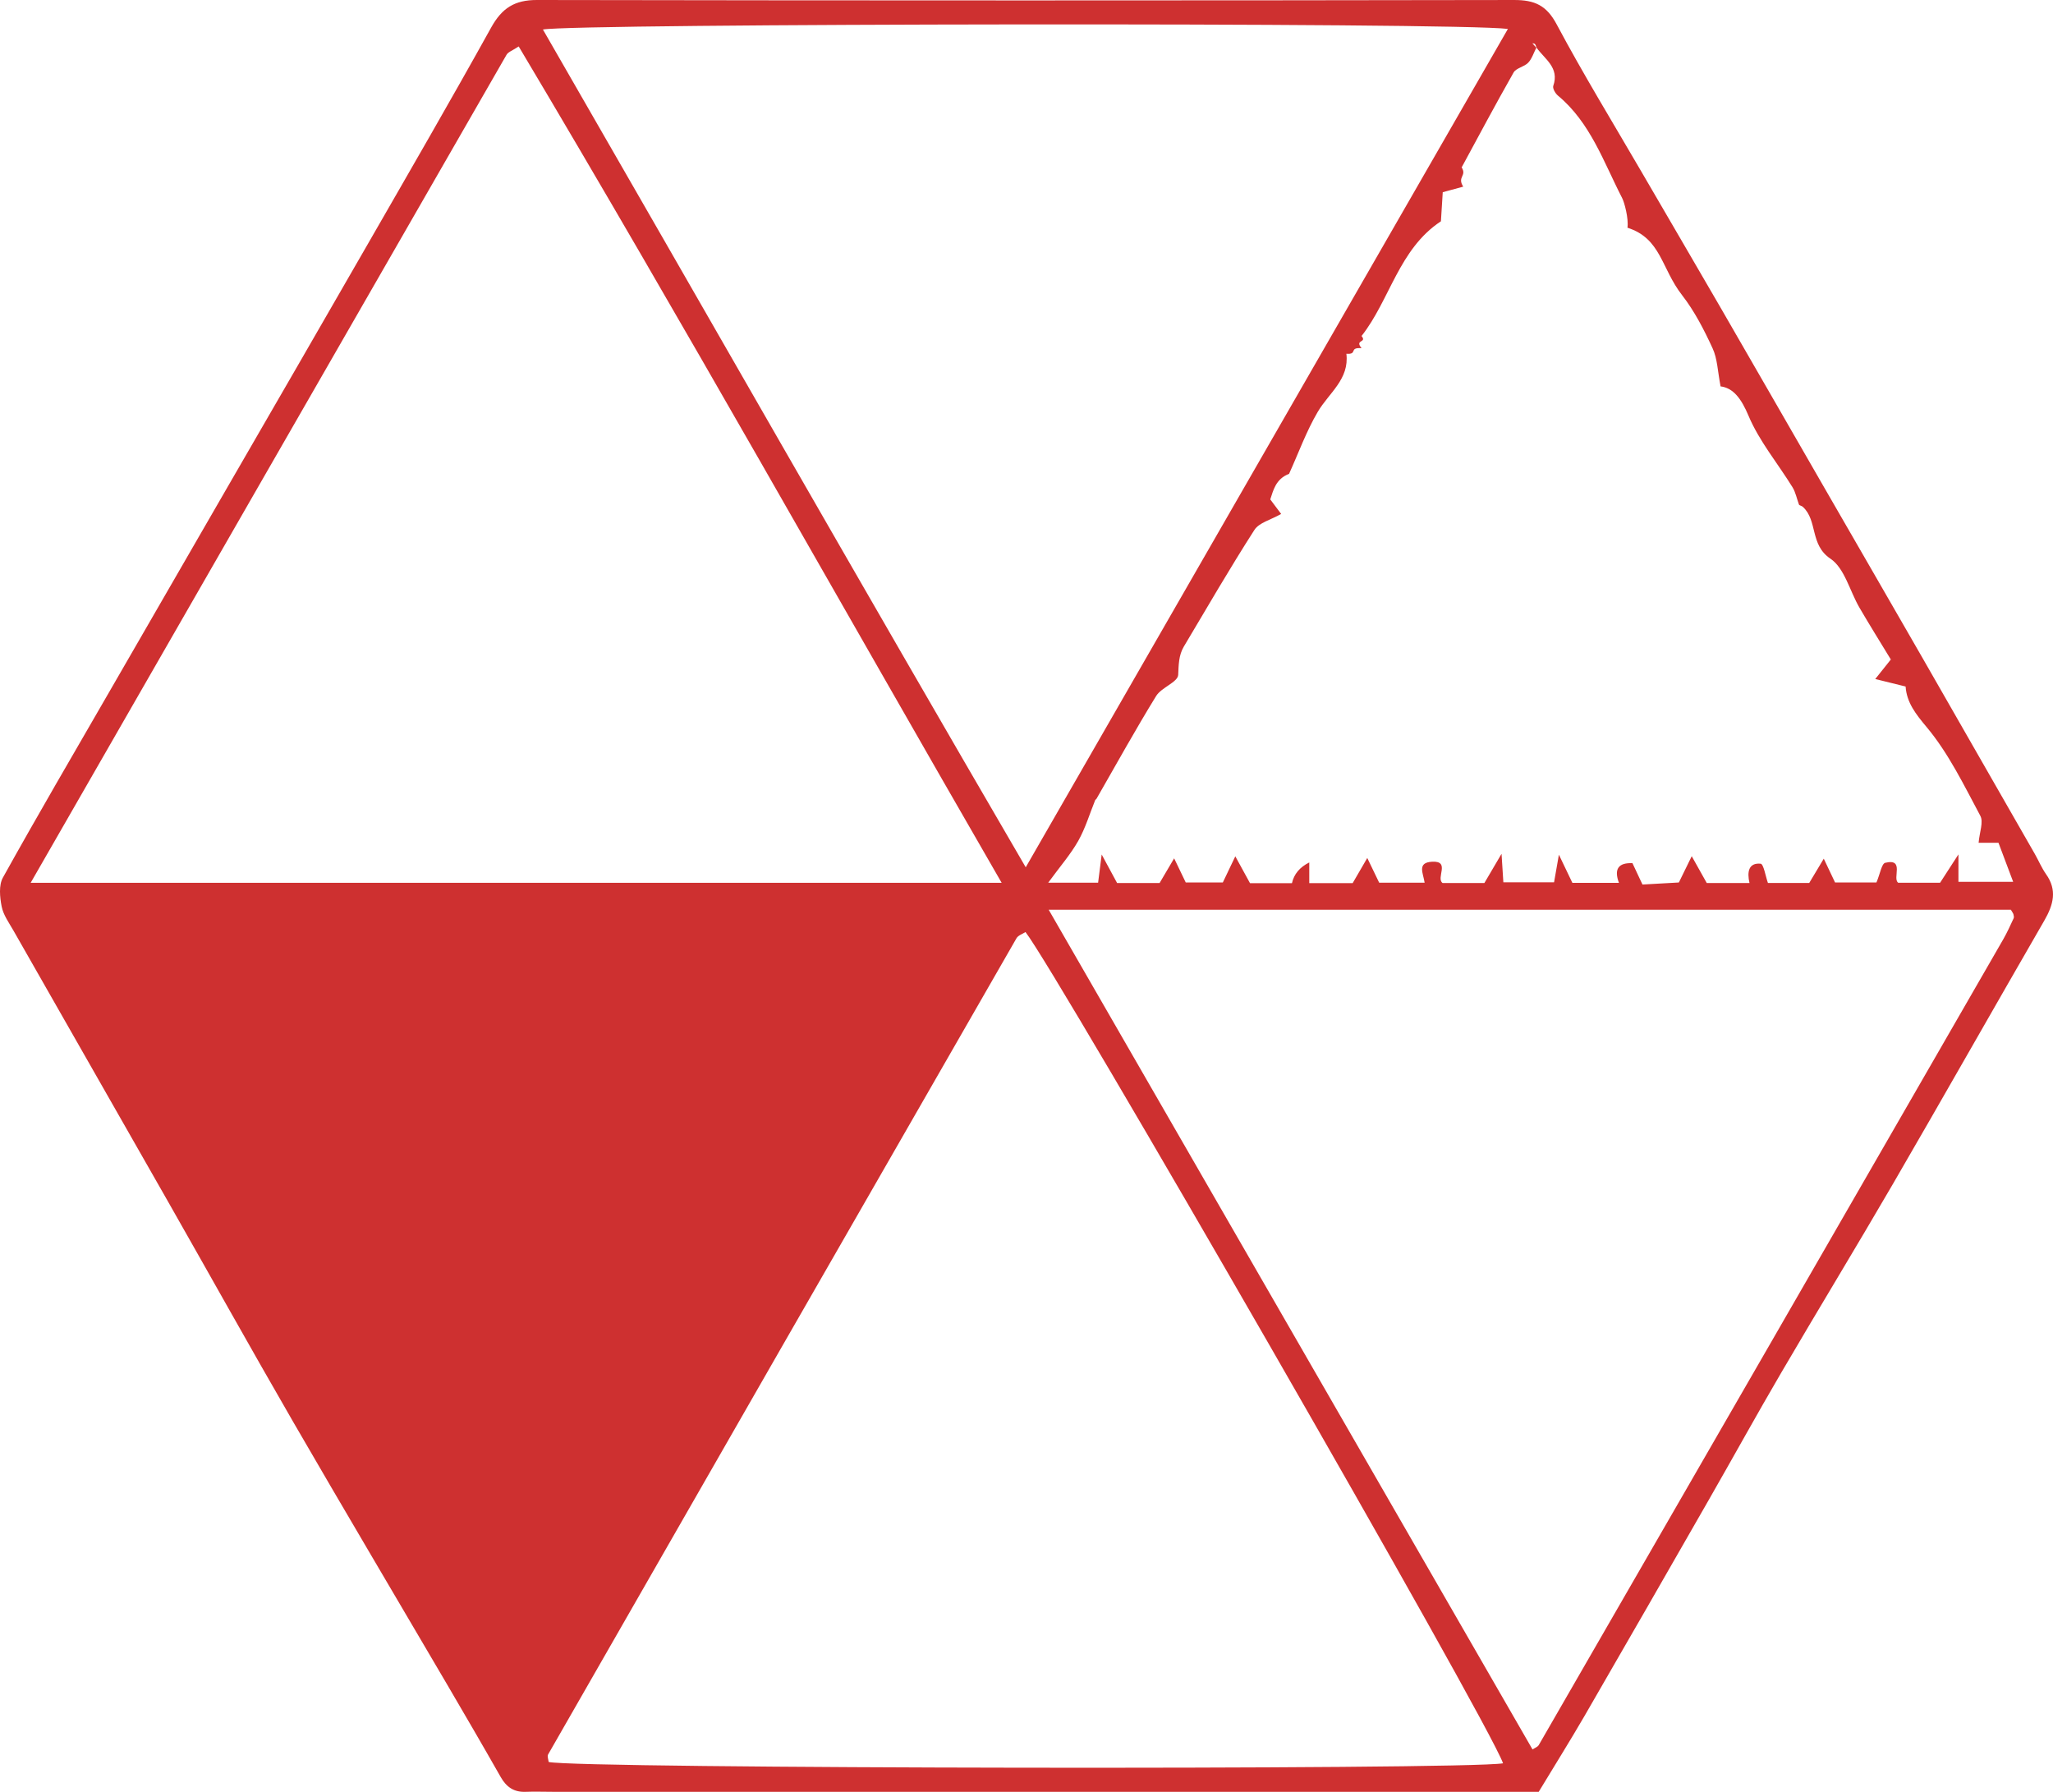 <?xml version="1.0" encoding="UTF-8"?> <svg xmlns="http://www.w3.org/2000/svg" width="275" height="240" viewBox="0 0 275 240" fill="none"><path d="M201.983 3.876C195.449 2.974 76.461 3.136 72.726 3.956C94.148 41.11 115.368 78.36 137.397 116.165C159.149 78.358 180.422 41.36 201.983 3.876ZM140.472 121.85C162.267 159.68 183.774 196.999 205.282 234.32C205.58 234.116 205.973 233.989 206.122 233.725C226.885 197.749 247.626 161.763 268.356 125.775C268.867 124.879 269.293 123.93 269.729 122.994C269.793 122.857 269.751 122.65 269.708 122.488C269.676 122.341 269.57 122.212 269.357 121.85H140.472ZM137.365 124.837C136.961 125.103 136.386 125.279 136.163 125.662C115.219 162.092 94.308 198.536 73.418 234.994C73.279 235.235 73.46 235.661 73.492 235.997C77.132 236.91 196.193 237.076 201.334 236.177C199.333 230.496 141.494 130.085 137.365 124.837ZM4.107 118.244H134.172C112.516 80.746 91.541 43.241 69.48 6.22C68.65 6.773 68.075 6.951 67.852 7.335C46.653 44.188 25.476 81.057 4.107 118.244ZM146.708 107.151C145.963 108.992 145.389 110.933 144.42 112.648C143.388 114.464 141.984 116.065 140.409 118.228H147.092C147.219 117.192 147.326 116.365 147.571 114.451C148.635 116.418 149.156 117.382 149.635 118.272H155.328C155.946 117.215 156.489 116.302 157.276 114.965C157.978 116.432 158.404 117.306 158.83 118.195H163.799C164.31 117.127 164.715 116.273 165.47 114.695C166.375 116.342 166.918 117.338 167.439 118.291H173.058C173.328 117.075 174.101 116.15 175.378 115.516V118.289H181.188C181.795 117.236 182.338 116.312 183.146 114.917C183.86 116.393 184.275 117.262 184.743 118.229H190.83C190.649 116.965 189.766 115.531 191.83 115.419C194.331 115.283 192.299 117.609 193.235 118.272H198.833C199.461 117.208 199.993 116.296 201.131 114.359C201.27 116.456 201.323 117.327 201.376 118.179H208.166C208.357 117.098 208.496 116.309 208.815 114.477C209.72 116.37 210.135 117.233 210.624 118.253H216.86C216.147 116.344 216.839 115.536 218.669 115.614C219.116 116.564 219.531 117.458 220.01 118.474C221.798 118.374 223.469 118.28 224.884 118.2C225.469 117.003 225.874 116.174 226.608 114.679C227.566 116.389 228.13 117.388 228.62 118.269H234.345C233.993 116.758 234.238 115.538 235.835 115.683C236.239 115.721 236.505 117.404 236.814 118.261H242.348C242.976 117.209 243.518 116.298 244.295 115.011C244.976 116.453 245.402 117.341 245.806 118.196H251.351C251.851 117.015 252.043 115.676 252.532 115.561C255.182 114.93 253.437 117.67 254.267 118.235H259.875C260.577 117.147 261.13 116.288 262.333 114.438V118.113H269.665C268.889 116.049 268.239 114.325 267.697 112.883H265.036C265.153 111.472 265.717 110.095 265.26 109.259C263.078 105.179 261.014 100.907 258.087 97.401C256.618 95.648 255.405 94.109 255.256 91.952C253.83 91.599 252.713 91.325 251.191 90.948C252.011 89.924 252.596 89.192 253.277 88.333C251.894 86.054 250.446 83.743 249.073 81.387C247.775 79.163 247.083 76.103 245.189 74.831C242.411 72.977 243.497 69.725 241.496 67.892C241.368 67.78 241.188 67.733 241.039 67.656L240.975 67.592C240.687 66.809 240.528 65.948 240.102 65.253C238.133 62.062 235.654 59.1 234.217 55.693C233.249 53.382 232.163 51.957 230.471 51.753C230.078 49.71 230.046 48.03 229.396 46.638C228.258 44.167 226.981 41.677 225.32 39.541C222.5 35.917 222.523 31.953 218 30.5C218.17 29.276 217.594 27.117 217.286 26.524C214.806 21.717 213.05 16.432 208.687 12.806C208.336 12.519 207.953 11.839 208.059 11.51C208.921 9.049 206.91 7.924 205.814 6.373C205.75 6.215 205.718 6.033 205.612 5.907C205.548 5.825 205.378 5.826 205.26 5.79C205.431 5.992 205.612 6.193 205.792 6.394C205.441 7.071 205.207 7.861 204.707 8.394C204.175 8.953 203.1 9.101 202.749 9.709C200.323 13.977 198.013 18.319 195.789 22.421C196.523 23.578 195.149 23.656 196 25L193.256 25.745C193.171 27.047 193.097 28.311 193.012 29.64C187.371 33.358 186.18 40.178 182.38 45.005C183.157 45.95 181.401 45.439 182.38 46.638C180.614 46.502 181.933 47.502 180.348 47.38C180.763 50.804 178.017 52.61 176.516 55.16C174.973 57.78 173.931 60.696 172.664 63.482L172.686 63.462C170.855 64.147 170.546 65.744 170.153 66.893C170.844 67.814 171.217 68.31 171.611 68.837C170.227 69.629 168.652 70.001 168.024 70.984C164.736 76.109 161.682 81.382 158.564 86.62C157.883 87.781 157.883 89.034 157.819 90.392C157.776 91.37 155.563 92.076 154.86 93.231C152.083 97.744 149.518 102.388 146.879 106.982L146.708 107.151ZM206.112 239.995H74.024C72.822 239.995 71.608 239.95 70.406 239.996C68.852 240.058 67.841 239.368 67.075 238.027C64.702 233.846 62.275 229.694 59.849 225.546C52.996 213.849 46.068 202.192 39.278 190.457C33.606 180.647 28.093 170.747 22.485 160.9C15.6 148.813 8.693 136.739 1.808 124.652C1.212 123.605 0.446 122.559 0.222 121.42C-0.023 120.169 -0.182 118.564 0.392 117.54C5.064 109.142 9.917 100.842 14.727 92.514C19.963 83.444 25.199 74.378 30.435 65.309C36.703 54.459 42.992 43.618 49.228 32.756C54.794 23.077 60.392 13.417 65.809 3.655C67.245 1.081 68.937 -0.005 71.917 1.95499e-05C115.549 0.077 159.181 0.075 202.813 0.001C205.548 -0.004 207.155 0.702 208.517 3.264C212.071 9.928 216.019 16.379 219.819 22.911C223.352 28.993 226.917 35.059 230.439 41.148C235.079 49.173 239.698 57.215 244.327 65.247C248.701 72.832 253.085 80.409 257.448 87.999C262.493 96.782 267.526 105.577 272.56 114.369C273.071 115.266 273.475 116.24 274.061 117.076C275.604 119.231 275.04 121.202 273.848 123.28C267.058 135.032 260.375 146.836 253.564 158.569C248.648 167.024 243.561 175.373 238.623 183.813C235.324 189.448 232.174 195.17 228.928 200.832C223.384 210.513 217.829 220.188 212.242 229.843C210.347 233.106 208.347 236.303 206.112 239.995Z" fill="#CE3030"></path></svg> 